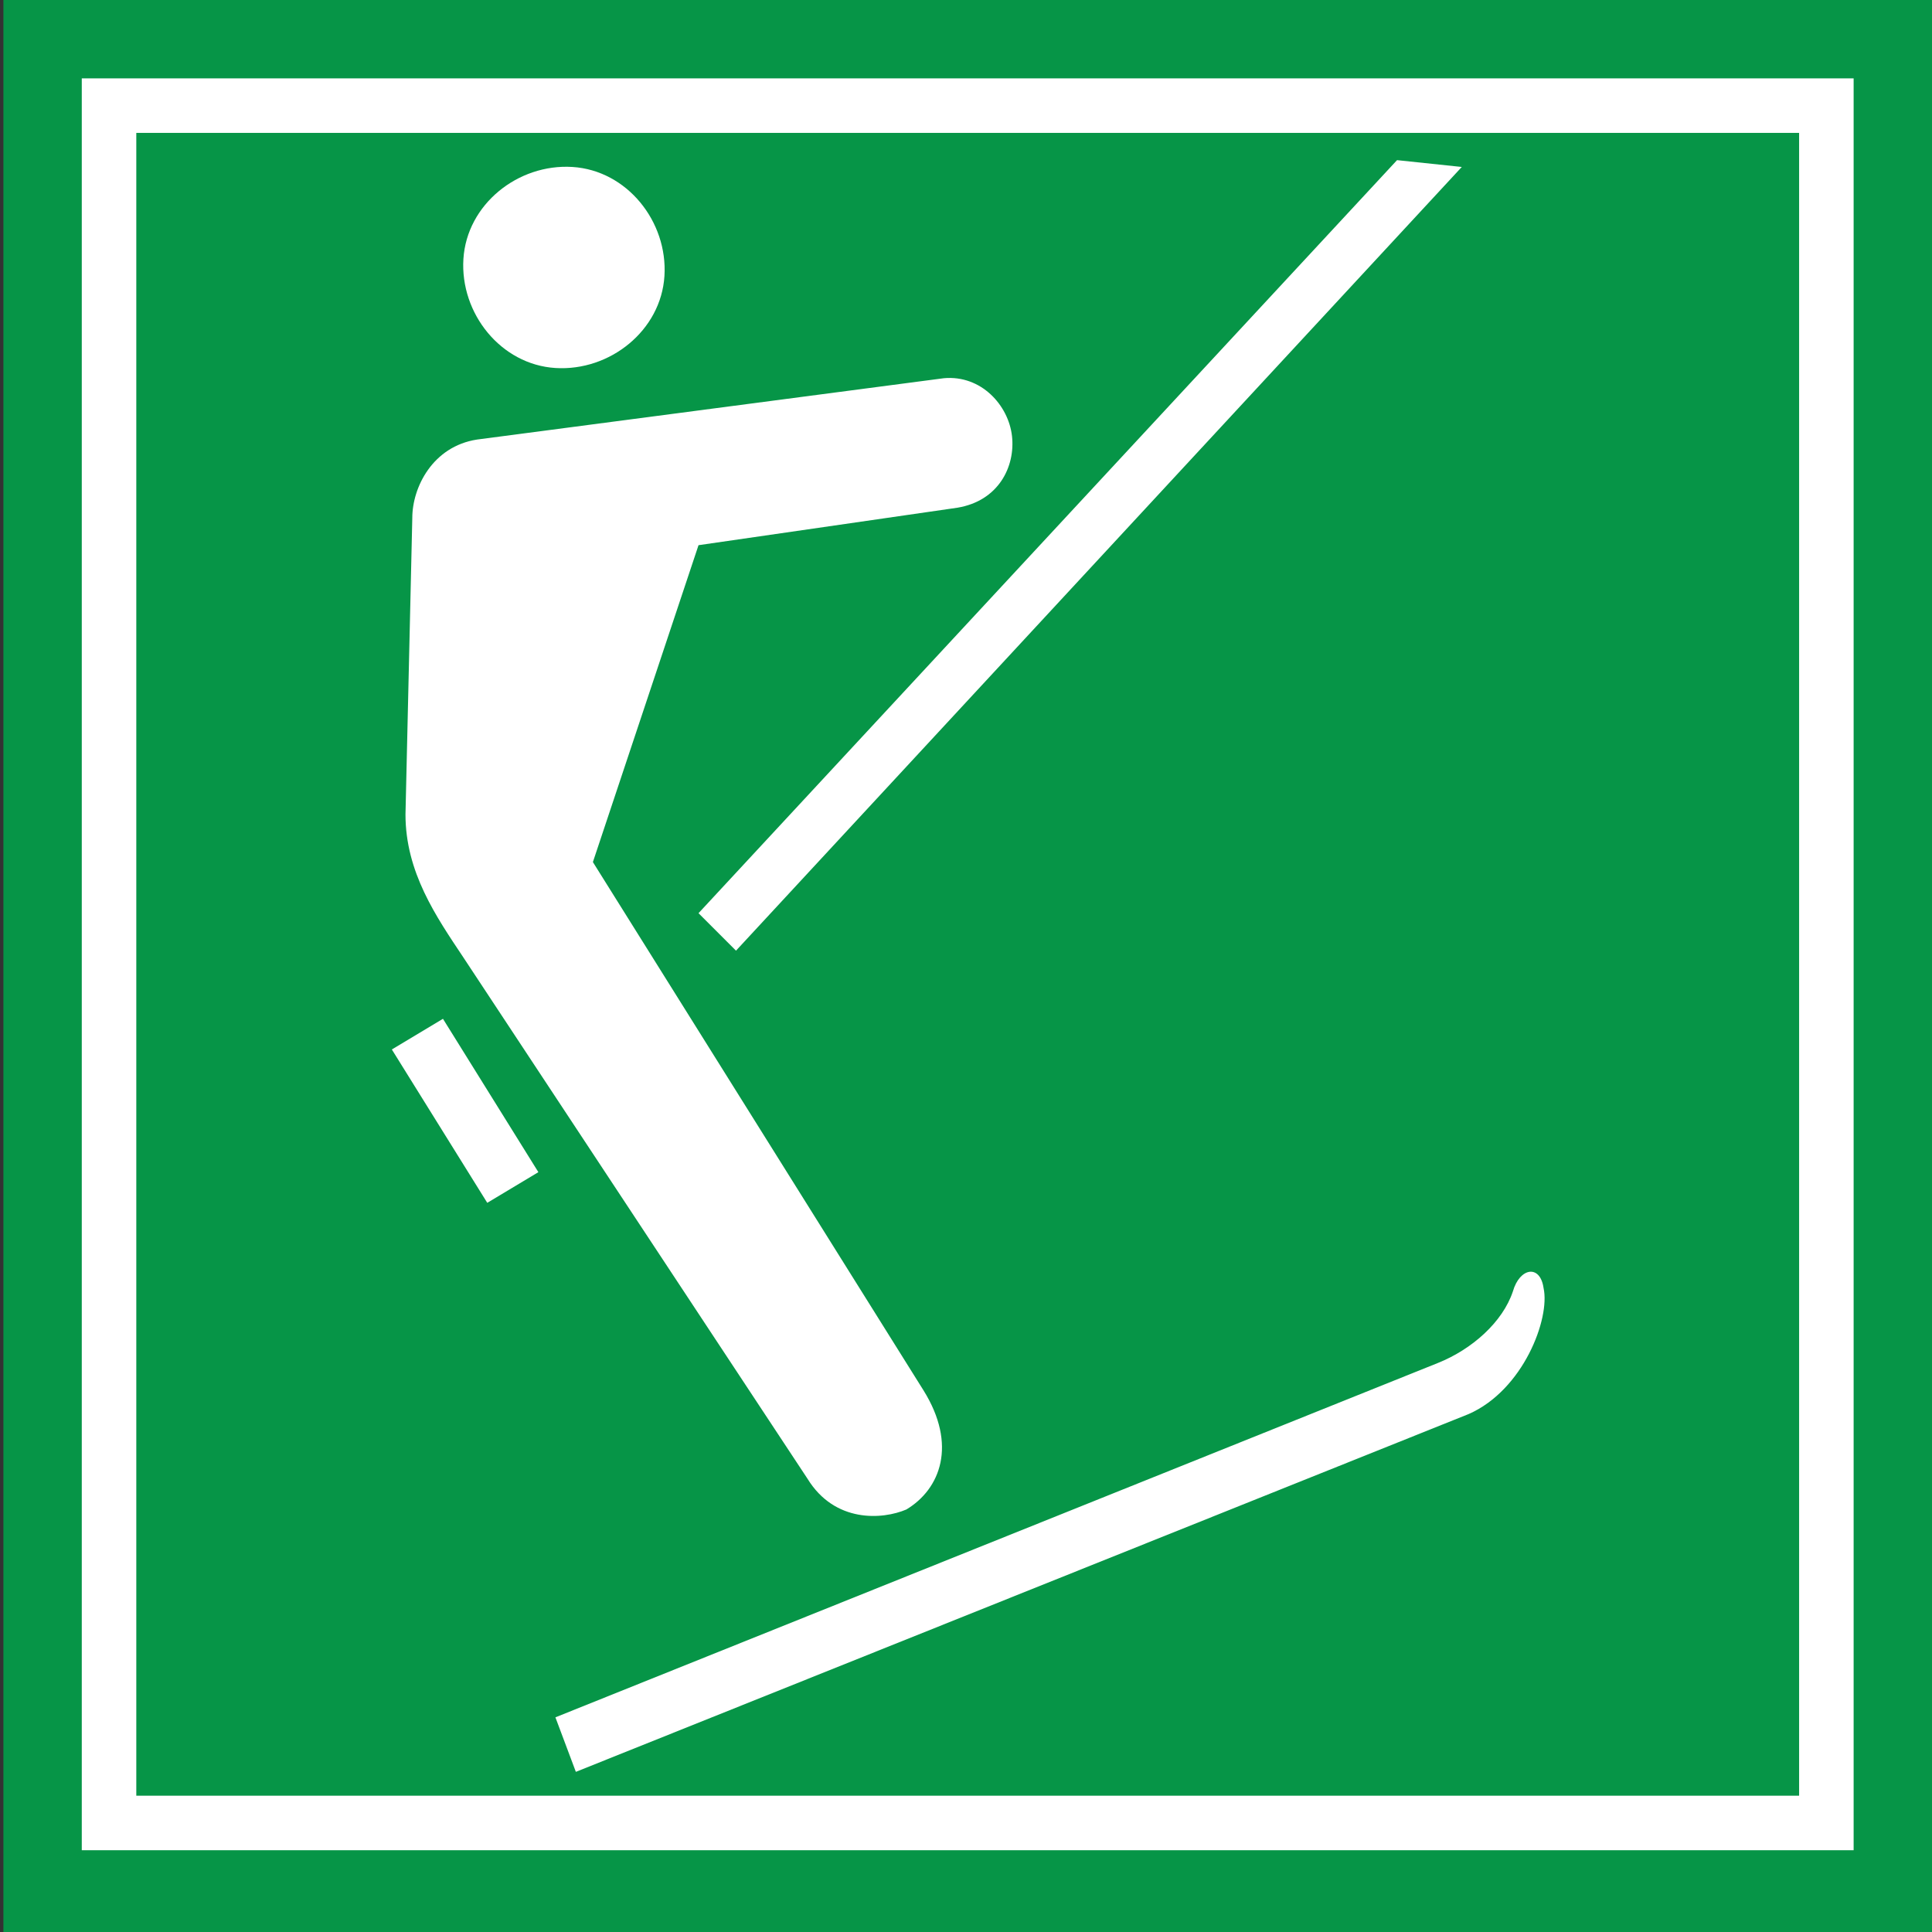 <svg xmlns="http://www.w3.org/2000/svg" xmlns:xlink="http://www.w3.org/1999/xlink" id="Layer_1" x="0px" y="0px" viewBox="0 0 56.7 56.7" style="enable-background:new 0 0 56.7 56.7;" xml:space="preserve">
<rect x="0" y="0" width="56.7" height="56.7" fill="#333333" stroke="none"/>
<style type="text/css">
	.st0{fill-rule:evenodd;clip-rule:evenodd;fill:#069547;}
	.st1{fill-rule:evenodd;clip-rule:evenodd;fill:#FFFFFF;}
</style>
<rect x="0.1" y="0" class="st0" width="56.7" height="56.7"></rect>
<path class="st1" d="M4,3.9h48.8v48.8H4V3.9z M2.4,2.3h52v52h-52V2.3z"></path>
<path class="st1" d="M41,4.7l1.9,0.2l-21.3,23l-1.1-1.1L41,4.7z M11.5,30.8l1.5-0.9l2.8,4.5l-1.5,0.9L11.5,30.8z M13.6,28.1  l10.1,15.3c0.8,1.3,2.2,1.2,2.9,0.9c1-0.6,1.5-1.9,0.5-3.5l-9.7-15.5l3.1-9.3l7.6-1.1c1.2-0.2,1.7-1.2,1.6-2.1  c-0.1-0.9-0.9-1.8-2-1.7L14,12.9c-1.3,0.2-1.9,1.4-1.9,2.3l-0.2,8.7C11.9,25.6,12.8,26.9,13.6,28.1z M16.3,50.4L42.2,40  c1-0.4,1.9-1.2,2.2-2.1c0.2-0.7,0.8-0.8,0.9-0.1c0.2,0.9-0.6,3-2.2,3.7L16.9,52L16.3,50.4z M16.3,10.8c1.6,0.1,3.1-1.1,3.2-2.7  c0.1-1.6-1.1-3.1-2.7-3.2c-1.6-0.1-3.1,1.1-3.2,2.7C13.5,9.2,14.7,10.7,16.3,10.8z"></path>
</svg>